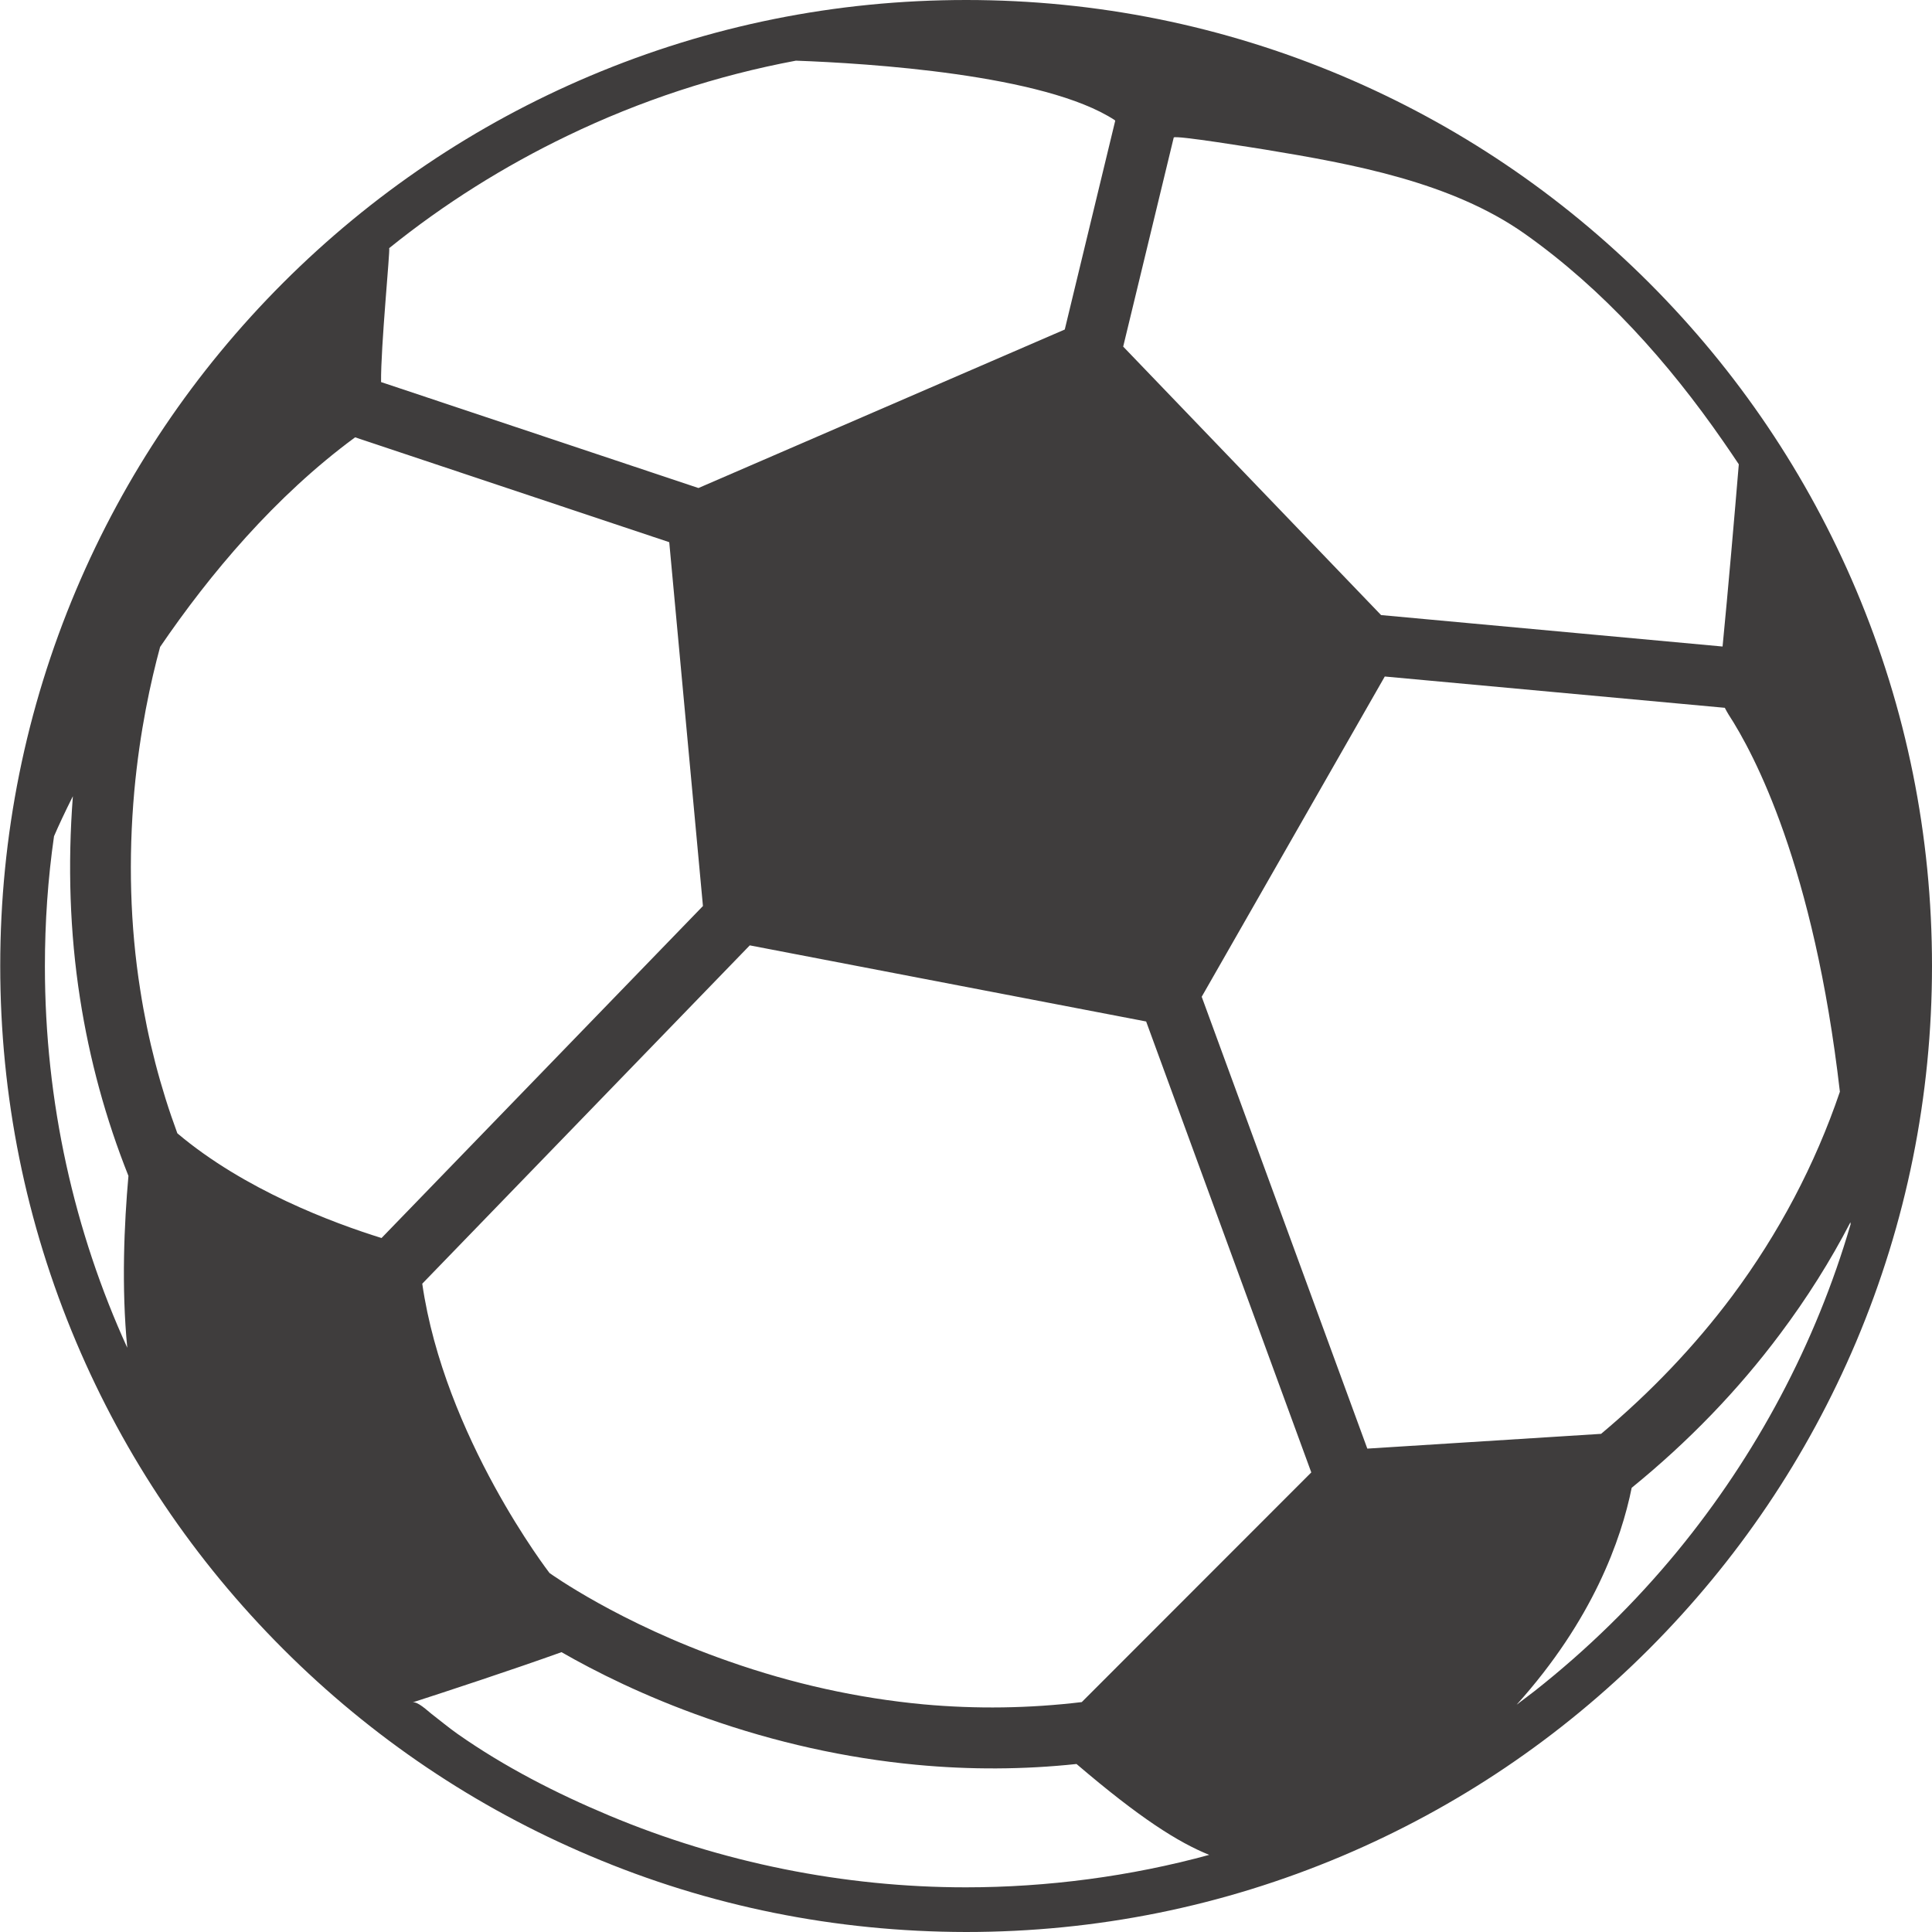 <svg width="25" height="25" viewBox="0 0 25 25" fill="none" xmlns="http://www.w3.org/2000/svg">
<g clip-path="url(#clip0)">
<path d="M21.337 21.34C20.19 22.487 18.853 23.388 17.364 24.018C15.823 24.669 14.187 25 12.499 25C10.813 24.997 9.177 24.669 7.636 24.015C6.147 23.385 4.811 22.485 3.663 21.337C2.516 20.19 1.615 18.853 0.985 17.364C0.334 15.823 0.003 14.187 0.003 12.499C0.003 10.813 0.334 9.174 0.985 7.633C1.615 6.144 2.516 4.808 3.663 3.66C4.811 2.513 6.147 1.612 7.636 0.982C9.177 0.331 10.813 0 12.502 0C14.187 0 15.826 0.331 17.367 0.982C18.856 1.612 20.192 2.513 21.34 3.66C22.487 4.808 23.388 6.144 24.018 7.633C24.669 9.174 25 10.81 25 12.499C25 14.184 24.669 15.823 24.018 17.364C23.385 18.856 22.485 20.19 21.337 21.34ZM5.583 22.177C5.696 22.264 5.806 22.356 5.921 22.437C6.528 22.863 7.2 23.207 7.883 23.493C9.337 24.102 10.918 24.422 12.499 24.422C13.552 24.422 14.631 24.28 15.647 24.002C15.245 23.839 14.754 23.53 13.93 22.826C13.245 22.899 12.551 22.902 11.856 22.836C10.947 22.75 10.033 22.547 9.141 22.232C8.334 21.949 7.696 21.626 7.266 21.379C6.607 21.615 5.756 21.894 5.336 22.03C5.401 22.009 5.538 22.143 5.583 22.177ZM16.968 19.053L14.831 13.218L9.702 12.233L5.464 16.611C5.751 18.596 7.111 20.355 7.111 20.355C7.119 20.36 8.006 21.001 9.429 21.497C10.259 21.789 11.105 21.975 11.947 22.054C12.635 22.117 13.321 22.106 13.998 22.025L16.968 19.053ZM1.035 12.916C0.903 12.068 0.875 11.188 0.943 10.303C0.84 10.508 0.759 10.682 0.699 10.821C0.62 11.37 0.581 11.931 0.581 12.504C0.581 14.263 0.961 15.936 1.647 17.44C1.57 16.653 1.607 15.836 1.662 15.216C1.368 14.479 1.158 13.709 1.035 12.916ZM2.072 8.371C1.951 8.815 1.809 9.461 1.738 10.235C1.66 11.11 1.683 11.979 1.815 12.811C1.914 13.449 2.075 14.069 2.295 14.665C3.159 15.395 4.304 15.823 4.937 16.02L9.096 11.724L8.66 7.016L4.595 5.659C3.561 6.42 2.715 7.428 2.072 8.371ZM14.424 1.554C13.518 0.961 11.228 0.819 10.299 0.785C9.274 0.977 8.279 1.305 7.342 1.757C6.523 2.151 5.745 2.639 5.036 3.211C5.05 3.235 4.926 4.487 4.931 4.944L9.038 6.315L13.778 4.264L14.431 1.562C14.426 1.557 14.424 1.554 14.424 1.554ZM22.298 5.711C21.592 4.692 20.747 3.744 19.73 3.025C18.777 2.353 17.501 2.122 16.367 1.935C16.28 1.922 15.196 1.744 15.188 1.78L14.534 4.485L17.871 7.959L22.29 8.366C22.359 7.662 22.448 6.635 22.5 6.008C22.432 5.908 22.367 5.808 22.298 5.711ZM22.367 9.245C22.351 9.219 22.335 9.19 22.319 9.159L17.919 8.754L15.55 12.898L17.693 18.745L20.718 18.554C21.361 18.015 21.931 17.417 22.414 16.771C23.018 15.96 23.488 15.069 23.808 14.127C23.472 11.207 22.697 9.752 22.367 9.245ZM23.945 15.815C23.685 16.317 23.38 16.8 23.036 17.259C22.493 17.987 21.847 18.656 21.114 19.252C20.98 19.916 20.613 20.962 19.625 22.059C19.644 22.046 19.662 22.03 19.68 22.017C19.741 21.973 19.799 21.925 19.859 21.881C20.539 21.345 21.159 20.738 21.707 20.071C22.726 18.829 23.496 17.388 23.947 15.841C23.945 15.831 23.945 15.823 23.945 15.815Z" fill="#3F3D3D"/>
</g>
<defs>
<clipPath id="clip0">
<rect width="25" height="25" fill="white" transform="matrix(1 0 0 -1 0 25)"/>
</clipPath>
</defs>
</svg>
